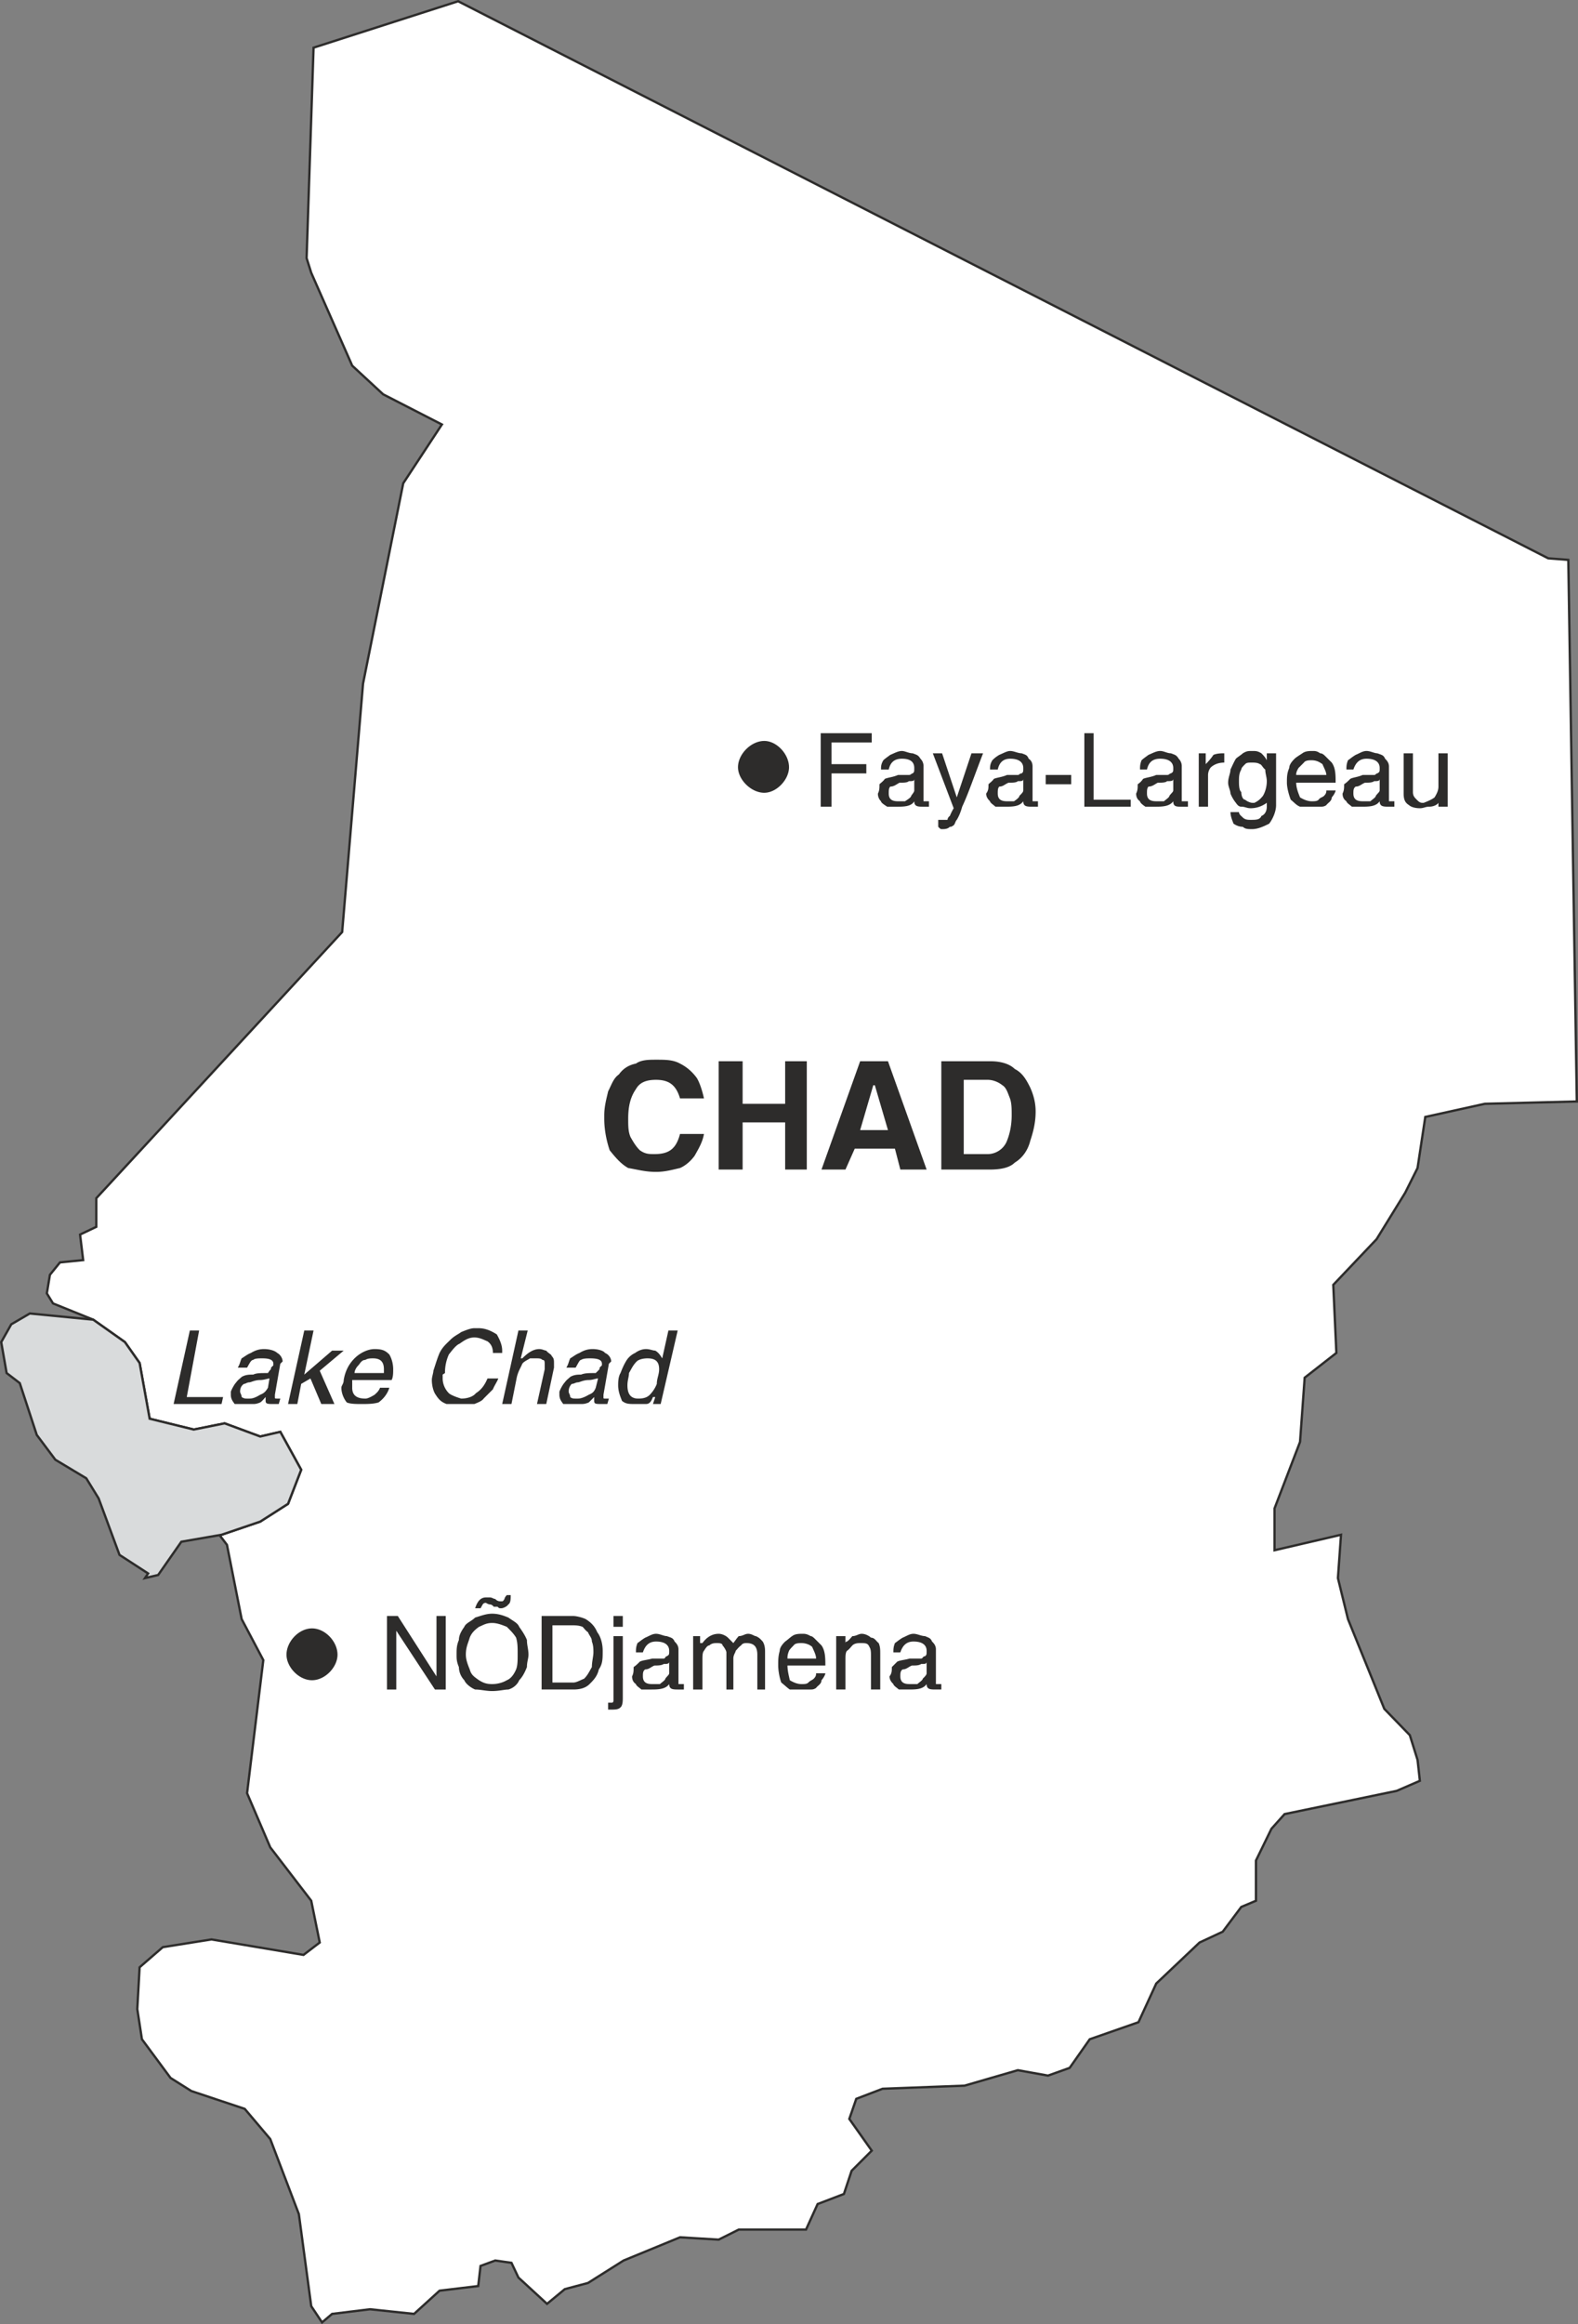 <svg xmlns="http://www.w3.org/2000/svg" width="195.945" height="288.369" viewBox="0 0 146.959 216.277"><rect x="0" y="0" width="146.959" height="216.277" fill="#808080" stroke="none"/><path d="m253.358 317.265-.648 19.584.432 1.368 3.816 8.64 2.88 2.664 5.472 2.808-3.6 5.472-3.744 18.648-1.944 23.112-22.896 24.768v2.664l-1.512.72.288 2.376-2.16.216-.936 1.152-.288 1.728.576.936 3.744 1.512 2.952 2.088 1.368 1.944.936 5.184 4.104 1.008 2.88-.576 3.312 1.224 1.872-.432 1.944 3.528-1.224 3.168-2.592 1.656-3.6 1.224-.432-.288.936 1.224 1.368 6.912 2.016 3.816-1.512 12.384 2.16 5.04 3.816 4.968.792 3.888-1.512 1.152-8.568-1.44-4.536.72-2.16 1.872-.216 3.888.432 2.808 2.664 3.6 1.944 1.224 4.968 1.656 2.376 2.808 2.664 6.984 1.152 8.568 1.008 1.512.936-.792 3.528-.432 4.104.432 2.376-2.16 3.6-.432.216-1.872 1.368-.504 1.512.216.648 1.368 2.664 2.448 1.656-1.368 2.16-.576 3.312-2.088 5.256-2.16 3.6.216 1.872-.936h6.264l1.08-2.376 2.448-.936.72-2.16 1.872-1.872-2.088-2.952.648-1.872 2.448-.936 7.632-.288 4.968-1.44 2.808.504 2.016-.72 1.872-2.664 4.536-1.584 1.656-3.6 4.032-3.816 2.16-1.008 1.728-2.304 1.368-.576v-3.744l1.44-2.952 1.224-1.368 10.44-2.16 2.16-.936-.216-1.944-.72-2.304-2.376-2.448-3.384-8.352-.936-3.816.288-4.032-6.192 1.44V453.2l2.376-6.192.432-5.976 2.952-2.304-.288-6.336 4.032-4.248 2.664-4.32 1.152-2.304.72-4.752 5.544-1.224 8.568-.216-.792-50.4-1.872-.144-101.52-51.84z" style="fill:#fff;stroke:#2d2c2b;stroke-width:.216;stroke-miterlimit:10.433" transform="translate(-224.157 -312.828)"/><path d="m225.998 441.537-1.224-.936-.504-2.88.936-1.656 1.728-1.008 5.904.576 2.952 2.088 1.368 1.944.936 5.184 4.104 1.008 2.88-.576 3.312 1.224 1.872-.432 1.944 3.528-1.224 3.168-2.592 1.656-3.6 1.224-3.744.648-2.16 3.096-1.224.288.288-.432-2.664-1.728-1.944-5.256-1.152-1.872-2.88-1.728-1.728-2.304z" style="fill:#d9dbdc;stroke:#2d2c2b;stroke-width:.216;stroke-miterlimit:10.433" transform="translate(-224.157 -312.828)"/><path d="M253.214 469.185c1.224 0 2.376-1.224 2.376-2.376 0-1.224-1.152-2.448-2.376-2.448s-2.376 1.224-2.376 2.448c0 1.152 1.152 2.376 2.376 2.376zm42.12-82.585c1.152 0 2.304-1.223 2.304-2.375 0-1.224-1.152-2.448-2.304-2.448-1.224 0-2.448 1.224-2.448 2.448 0 1.152 1.224 2.376 2.448 2.376zm-30.528 82.225v-5.616h.864v6.84h-1.008l-3.6-5.472v5.472h-.864v-6.84h1.008zm7.56-2.016c0-.72 0-1.08-.144-1.584-.216-.36-.504-.648-.864-1.008-.36-.144-.864-.36-1.368-.36-.576 0-.864.216-1.224.36-.504.36-.72.648-.864 1.008-.144.504-.36.864-.36 1.584 0 .504.216 1.008.36 1.368.144.504.36.648.864 1.008.36.216.648.36 1.224.36.504 0 1.008-.144 1.368-.36.36-.144.648-.504.864-1.008.144-.36.144-.864.144-1.368zm1.008 0c0 .36-.144.648-.144 1.152-.144.36-.36.864-.72 1.224-.144.36-.504.72-1.008.864-.36 0-.864.144-1.512.144-.576 0-1.08-.144-1.584-.144-.36-.144-.864-.504-1.008-.864a1.807 1.807 0 0 1-.504-1.224c-.216-.504-.216-.792-.216-1.152 0-.504 0-.864.216-1.368 0-.36.144-.72.504-1.224.144-.36.648-.504 1.008-.864.504-.144 1.008-.36 1.584-.36.648 0 1.152.216 1.512.36.504.36.864.504 1.008.864.36.504.576.864.72 1.224 0 .504.144.864.144 1.368zm-2.016-5.544h.36c0 .36 0 .72-.216.864-.144.216-.504.36-.648.36-.216 0-.216 0-.36-.144h-.36c-.144-.216-.36-.216-.36-.216-.144 0-.36-.144-.36-.144-.288 0-.288.144-.504.504h-.504c.216-.648.504-1.008 1.008-1.008h.36c.216 0 .36.144.504.144.216.216.36.216.576.216.144 0 .144 0 .288-.216 0 0 0-.144.216-.36zm3.24 1.944h2.952c.288 0 .864.144 1.152.288.576.36.864.72 1.08 1.224.288.36.504 1.008.504 1.728s0 1.224-.36 1.728c-.144.648-.504 1.008-.864 1.368-.36.36-.864.504-1.512.504h-2.952zm1.008 6.192h1.944c.288 0 .648-.216 1.008-.36.36-.36.504-.72.72-1.08 0-.504.144-1.008.144-1.368 0-.288 0-.648-.144-1.008 0-.36-.216-.504-.36-.864-.216-.144-.36-.36-.504-.504-.36-.144-.72-.144-1.08-.144h-1.728zm6.552-4.32v5.688c0 .288 0 .648-.144.864-.216.288-.504.288-1.08.288h-.144v-.648h.36c.144 0 .144-.216.144-.216v-5.977zm0-1.872v1.008h-.864v-1.008zm.864 5.616c.144-.288.144-.504.144-.864.216-.144.36-.288.576-.504.288-.144.648-.144 1.152-.288h1.08c.144 0 .144-.216.288-.216.216-.144.216-.144.216-.504 0-.504-.36-.864-1.224-.864-.648 0-1.008.36-1.224 1.008h-.648c0-.288 0-.504.144-.864.216-.144.36-.288.72-.504.36-.144.648-.36 1.008-.36s.72.216 1.008.216c.36.144.576.144.72.504.144.144.36.36.36.72v3.24h.504v.504h-.504c-.504 0-.864 0-.864-.504-.36.504-1.08.504-1.728.504h-.864c-.144-.144-.504-.36-.504-.504-.216-.144-.36-.36-.36-.72zm3.456-1.368c0 .216-.216.216-.504.216-.216.144-.576.144-.864.144-.36.144-.504.36-.864.36-.216.144-.216.36-.216.648 0 .576.36.72.864.72h.72c.144-.144.504-.36.504-.504.144-.216.36-.36.36-.504zm2.232 2.592v-4.968h.648v.648h.216c.36-.504.864-.864 1.512-.864.36 0 .72.216.864.36l.504.504c.216-.288.36-.504.504-.648.36 0 .576-.216.864-.216.36 0 .576.216.72.216.36.144.504.36.648.504.216.36.216.72.216 1.008v3.456h-.72v-3.24c0-.72-.288-1.08-1.008-1.08-.144 0-.36 0-.504.216-.216.144-.36.36-.504.504 0 .144-.216.36-.216.72v2.88h-.648v-3.456c0-.144-.216-.504-.36-.648 0-.216-.36-.216-.504-.216-.216 0-.504 0-.72.216-.144 0-.288.144-.504.504-.144.144-.144.504-.144.864v2.736zm11.448-1.512h.864c0 .144-.216.504-.36.648 0 .36-.36.504-.504.72-.216.144-.36.144-.504.144h-1.944c-.216-.144-.432-.36-.792-.648-.144-.36-.288-1.08-.288-1.584s0-.864.144-1.368c0-.36.36-.72.504-.864.216-.144.432-.36.648-.504.288-.216.648-.216 1.008-.216.144 0 .36 0 .72.216.144 0 .288.144.504.36l.504.504c.36.504.36 1.224.36 1.872h-3.528c0 .504.144 1.008.216 1.368.36.216.72.36 1.08.36.288 0 .504 0 .648-.144.216-.216.36-.216.504-.36.216-.216.216-.36.216-.504zm-2.664-1.368h2.664c0-.36-.216-.72-.36-1.08-.144-.144-.504-.36-1.008-.36-.216 0-.576 0-.72.216-.144.144-.36.36-.432.504-.144.36-.144.504-.144.72zm4.536 2.88v-4.968h.864v.648s0-.144.144-.144c.216-.144.36-.36.504-.504.36 0 .576-.216.864-.216.36 0 .72.216.864.36.36 0 .504.36.72.504.144.36.144.576.144 1.08v3.24h-.864v-3.096c0-.36 0-.648-.144-.864-.144-.36-.36-.36-.864-.36-.144 0-.504 0-.72.216-.144.144-.288.36-.504.504-.144.144-.144.504-.144.864v2.736zm4.968-1.224c.216-.288.216-.504.216-.864l.504-.504c.288-.144.648-.144 1.152-.288h1.08c.144 0 .144-.216.36-.216.144-.144.144-.144.144-.504 0-.504-.36-.864-1.224-.864-.648 0-1.008.36-1.224 1.008h-.648c0-.288 0-.504.144-.864.216-.144.36-.288.72-.504.36-.144.648-.36 1.008-.36s.72.216 1.08.216c.288.144.504.144.648.504.144.144.36.36.36.72v3.24h.504v.504h-.504c-.504 0-.864 0-.864-.504-.36.504-1.008.504-1.728.504h-.864c-.144-.144-.504-.36-.504-.504-.144-.144-.36-.36-.36-.72zm3.456-1.368c0 .216-.144.216-.504.216-.216.144-.504.144-.864.144-.36.144-.504.36-.864.36-.216.144-.216.36-.216.648 0 .576.36.72.864.72h.72c.144-.144.504-.36.504-.504.216-.216.36-.36.36-.504zm-8.856-82.657v3.097h-1.008v-6.84h4.752v.864h-3.744v2.016h3.24v.864zm4.32 1.873c.144-.288.144-.504.144-.864.144-.144.36-.288.504-.504.36-.144.72-.144 1.224-.36h1.008c.216 0 .216-.144.36-.144.144-.144.144-.144.144-.504 0-.504-.288-.864-1.152-.864-.72 0-1.08.36-1.224 1.008h-.72c0-.288 0-.504.216-.864.144-.144.36-.288.648-.504.36-.144.72-.36 1.08-.36.288 0 .648.216 1.008.216.36.144.504.144.72.504a.96.96 0 0 1 .288.72v3.24h.504v.504h-.504c-.504 0-.864 0-.864-.504-.288.504-1.008.504-1.656.504h-.864c-.216-.144-.576-.36-.576-.504a.96.96 0 0 1-.288-.72zm3.384-1.368c0 .216-.144.216-.504.216-.144.144-.504.144-.864.144-.288.144-.504.36-.864.36-.144.144-.144.36-.144.648 0 .576.36.72.864.72h.648c.216-.144.576-.36.576-.504.144-.216.288-.36.288-.504zm3.96 1.728 1.368-4.104h1.08c-.864 2.232-1.368 3.744-1.944 4.968-.144.504-.288.864-.504 1.224-.144.144-.144.36-.288.504-.216.144-.216.144-.36.144-.216.216-.504.216-.72.216-.144 0-.144 0-.36-.216v-.648h.864s0-.216.216-.36c0 0 .144-.36.36-.72l-1.944-5.112h.864zm2.736-.36c.216-.288.216-.504.216-.864.144-.144.36-.288.504-.504.36-.144.72-.144 1.224-.36h1.008c.144 0 .144-.144.36-.144.144-.144.144-.144.144-.504 0-.504-.36-.864-1.224-.864-.648 0-1.008.36-1.152 1.008h-.72c0-.288 0-.504.216-.864.144-.144.288-.288.648-.504.36-.144.72-.36 1.008-.36.36 0 .72.216 1.08.216.36.144.504.144.648.504.216.144.36.36.36.72v3.24h.504v.504h-.504c-.504 0-.864 0-.864-.504-.36.504-1.008.504-1.728.504h-.864c-.144-.144-.504-.36-.504-.504-.144-.144-.36-.36-.36-.72zm3.456-1.368c0 .216-.144.216-.504.216-.144.144-.504.144-.864.144-.36.144-.504.36-.864.36-.144.144-.144.36-.144.648 0 .576.36.72.864.72h.648c.216-.144.504-.36.504-.504.216-.216.36-.36.36-.504zm4.464-.36v.864h-2.376v-.864zm2.088-3.888v6.192h3.456v.648h-4.32v-6.84zm3.96 5.616c.144-.288.144-.504.144-.864.216-.144.36-.288.504-.504.36-.144.72-.144 1.224-.36h1.008c.216 0 .216-.144.36-.144.216-.144.216-.144.216-.504 0-.504-.36-.864-1.224-.864-.72 0-1.08.36-1.224 1.008h-.648c0-.288 0-.504.144-.864.144-.144.36-.288.648-.504.36-.144.72-.36 1.08-.36.36 0 .648.216 1.008.216.36.144.504.144.72.504a.96.96 0 0 1 .288.72v3.24h.576v.504h-.576c-.504 0-.792 0-.792-.504-.36.504-1.08.504-1.728.504h-.864c-.216-.144-.504-.36-.504-.504-.216-.144-.36-.36-.36-.72zm3.456-1.368c0 .216-.216.216-.576.216-.144.144-.504.144-.864.144-.288.144-.504.36-.864.36-.144.144-.144.36-.144.648 0 .576.36.72.864.72h.72c.144-.144.504-.36.504-.504.144-.216.36-.36.36-.504zm2.376 2.592v-4.968h.648v1.008c.36-.36.576-.648.72-.864.36-.144.72-.144 1.008-.144v.864c-.504 0-.864.144-1.152.36-.216.144-.36.504-.36.792v2.952zm2.736-2.232c0-.504.216-.864.216-1.224.144-.288.288-.648.504-1.008.144-.144.504-.36.648-.504.36-.216.504-.216.864-.216s.504 0 .864.216c.144.144.36.36.504.648v-.648h.864v4.824c0 .648-.36 1.368-.648 1.728-.576.288-1.08.504-1.584.504-.36 0-.648 0-.864-.216-.36 0-.648-.144-.864-.288-.144-.36-.288-.72-.288-1.08h.792c0 .216.216.36.36.504.216.216.504.216.72.216.504 0 .864 0 1.008-.36.36-.144.504-.504.504-.864v-.36c-.504.36-1.008.504-1.512.504-.36 0-.504-.144-.864-.144-.216 0-.36-.144-.504-.36a3.404 3.404 0 0 1-.504-.864c0-.288-.216-.648-.216-1.008zm1.008-.144c0 .288 0 .864.216 1.008 0 .36.144.72.36.72.144.144.504.288.648.288h.216c.288-.144.504-.288.792-.648.216-.36.36-.864.36-1.368 0-.36-.144-.72-.144-1.08-.216-.144-.36-.504-.504-.504-.216-.144-.504-.144-.72-.144-.36 0-.504 0-.648.144-.216.216-.36.36-.36.504-.216.36-.216.72-.216 1.08zm8.136.864h.864c0 .144-.216.504-.36.648 0 .36-.36.504-.504.72-.216.144-.36.144-.576.144h-1.872c-.36-.144-.504-.36-.864-.648-.144-.36-.36-1.08-.36-1.584s0-.864.216-1.368c0-.36.36-.72.504-.864.144-.144.504-.36.72-.504.288-.216.648-.216 1.008-.216.144 0 .36 0 .648.216.216 0 .36.144.576.36l.504.504c.36.504.36 1.152.36 1.872h-3.672c0 .504.216 1.008.36 1.368.36.216.72.36 1.08.36.288 0 .504 0 .648-.144.144-.216.36-.216.504-.36.216-.216.216-.36.216-.504zm-2.808-1.44h2.808c0-.288-.216-.648-.36-1.008-.216-.144-.504-.36-1.008-.36-.216 0-.576 0-.72.216l-.504.504c-.216.36-.216.504-.216.648zm4.32 1.728c.144-.288.144-.504.144-.864.216-.144.36-.288.576-.504.288-.144.648-.144 1.152-.36h1.08c.144 0 .144-.144.288-.144.216-.144.216-.144.216-.504 0-.504-.36-.864-1.224-.864-.648 0-1.008.36-1.224 1.008h-.648c0-.288 0-.504.144-.864.216-.144.36-.288.72-.504.36-.144.648-.36 1.008-.36s.72.216 1.008.216c.36.144.576.144.72.504.144.144.36.36.36.72v3.24h.504v.504h-.504c-.504 0-.864 0-.864-.504-.36.504-1.008.504-1.728.504h-.864c-.144-.144-.504-.36-.504-.504-.216-.144-.36-.36-.36-.72zm3.456-1.368c0 .216-.216.216-.504.216-.216.144-.504.144-.864.144-.36.144-.504.36-.864.36-.216.144-.216.36-.216.648 0 .576.36.72.864.72h.72c.144-.144.504-.36.504-.504.144-.216.36-.36.36-.504zm2.232 1.368v-3.744h.864v3.6c0 .36.144.504.36.72.144.144.288.288.504.288h.144c.36-.144.72-.288 1.008-.504.216-.36.36-.648.36-1.008v-3.096h.864v4.968h-.864v-.36c-.144.216-.504.36-.864.36s-.504.144-.864.144c-.504 0-.864-.144-1.008-.288-.36-.216-.504-.504-.504-1.08zM240.326 443.48l1.512-6.84h.864l-1.152 6.193h3.384l-.144.648zm8.784-2.88.144-.215c.144-.144.144-.144.144-.288l.216-.216v-.144c0-.36-.36-.504-1.008-.504-.36 0-.72 0-.864.144-.216 0-.36.36-.576.72h-.864c.216-.36.216-.576.36-.864.36-.216.504-.36.864-.504.36-.216.72-.36 1.224-.36s1.008.144 1.224.36c.288.144.504.504.504.792l-.216.216-.504 2.88v.216c0 .144 0 .144.216.144h.288l-.144.504h-.504c-.504 0-.72 0-.72-.288v-.36c-.144.144-.288.36-.504.504-.36.144-.504.144-.648.144h-1.728c-.216-.288-.36-.504-.36-.864v-.288c.144-.36.36-.72.504-.864.144-.216.36-.36.504-.504.36-.216.72-.216 1.08-.216.288-.144.648-.144 1.368-.144zm-2.592 1.729c0 .144.144.288.144.504.216.144.36.144.504.144h.216c.36 0 .648-.144 1.008-.36.36-.144.504-.288.72-.648l.144-.864c-.144 0-.504.144-.864.144-.504 0-.864.216-1.008.216-.216 0-.36.144-.504.144-.216.144-.36.36-.36.72zm4.464 1.152 1.512-6.84h.864l-.864 4.104 2.592-2.232h1.08l-2.232 1.872 1.368 3.096h-1.224l-1.008-2.376-.864.504-.36 1.872zm5.184-2.232c.144-.864.504-1.512 1.008-2.016s1.224-.864 1.872-.864c.72 0 1.008.144 1.368.504.216.36.36.864.36 1.368 0 .36 0 .72-.144 1.008h-3.672v.72c0 .648.36 1.008 1.224 1.008.216 0 .504-.144.864-.36.144-.144.36-.288.504-.648h.864c-.144.504-.504 1.008-1.008 1.368-.504.144-1.008.144-1.584.144-.504 0-1.008 0-1.368-.144-.288-.36-.504-.864-.504-1.368 0-.216.216-.36.216-.72zm1.008-.648h2.736v-.36c0-.72-.36-1.008-1.008-1.008-.216 0-.504 0-.72.144-.36 0-.504.36-.648.504-.216.216-.36.504-.36.72zm7.344-.216c.216-.648.36-1.152.576-1.656.288-.576.648-.864 1.008-1.224s.72-.504 1.008-.72c.36-.144.864-.36 1.224-.36h.36c.648 0 1.152.216 1.728.576.288.504.504 1.008.504 1.512v.216h-.864c0-.576-.216-.864-.504-1.08-.36-.144-.72-.36-1.224-.36s-.864.216-1.368.576c-.36.144-.72.648-1.008 1.008a4.092 4.092 0 0 0-.36 1.728l-.216.144v.36c0 .504.216 1.008.576 1.368.144.144.648.36 1.152.504.504 0 1.08-.144 1.368-.504.576-.36.864-.864 1.08-1.368h1.008c-.144.36-.36.648-.504 1.008l-.864.864c-.144.216-.504.36-.864.504h-2.592c-.36-.144-.648-.288-1.008-.864-.216-.288-.36-.864-.36-1.368 0-.288.144-.648.144-.864zm6.408 3.096 1.512-6.84h.864l-.648 2.592h.144c.504-.504 1.008-.864 1.584-.864.288 0 .504.144.648.144.144.216.504.36.504.504.216.216.216.36.216.72v.36l-.72 3.384h-.864l.72-3.24v-.36c0-.36 0-.504-.216-.504-.144-.144-.288-.144-.648-.144h-.504c-.216.144-.576.288-.72.504-.144.36-.36.648-.504 1.224l-.504 2.52zm8.712-2.88.216-.216c.144-.144.144-.144.144-.288l.216-.216v-.144c0-.36-.36-.504-1.08-.504-.288 0-.648 0-.864.144-.144 0-.288.36-.504.72h-.864c.216-.36.216-.576.36-.864.36-.216.504-.36.864-.504.36-.216.72-.36 1.224-.36s1.008.144 1.152.36c.36.144.576.504.576.792l-.216.216-.504 2.88v.216c0 .144 0 .144.144.144h.36l-.144.504h-.504c-.576 0-.72 0-.72-.288v-.36l-.504.504c-.36.144-.504.144-.72.144h-1.656c-.216-.288-.36-.504-.36-.864v-.288c.144-.36.36-.72.504-.864.144-.216.36-.36.504-.504.36-.216.72-.216 1.008-.216.36-.144.72-.144 1.368-.144zm-2.52 1.728c0 .144.144.288.144.504.144.144.36.144.504.144h.216c.288 0 .648-.144 1.008-.36.36-.144.504-.288.648-.648l.216-.864c-.216 0-.504.144-.864.144-.504 0-.864.216-1.008.216-.216 0-.36.144-.576.144a.96.96 0 0 0-.288.72zm8.712-3.096.576-2.592h.864l-1.584 6.84h-.72l.216-.648h-.216c-.144.36-.288.648-.648.648h-1.008c-.576 0-.864 0-1.224-.288-.144-.36-.36-.864-.36-1.44 0-.288 0-.792.216-1.152.144-.36.288-.72.504-1.08a1.86 1.86 0 0 1 .864-.792c.288-.216.648-.36 1.008-.36s.648.144.864.144c.36.216.504.504.648.72zm-2.232 3.744c.576 0 .864-.144 1.08-.36a3.02 3.02 0 0 0 .648-1.008c0-.504.216-.864.216-1.368 0-.72-.36-1.008-1.08-1.008-.504 0-.864.144-1.008.288-.36.36-.504.72-.72 1.08 0 .36-.144.648-.144 1.152 0 .864.36 1.224 1.008 1.224zm-3.168-26.352c0-.864.216-1.584.36-2.232.36-.72.504-1.224 1.008-1.584.36-.504.864-.864 1.584-1.008.504-.36 1.224-.36 1.872-.36.864 0 1.584 0 2.232.36.72.36 1.224.864 1.584 1.368.288.504.504 1.224.648 1.872h-2.232c-.36-1.224-1.008-1.728-2.232-1.728-.864 0-1.512.216-1.872.864-.504.72-.72 1.584-.72 2.736 0 .72 0 1.224.216 1.728.288.504.504.864.864 1.224.504.36.864.36 1.368.36 1.368 0 2.016-.504 2.376-1.872h2.232c-.144.792-.504 1.368-.864 2.016-.36.504-.864.936-1.368 1.152-.648.144-1.368.36-2.232.36-1.008 0-1.728-.216-2.592-.36-.648-.36-1.152-.936-1.728-1.656-.288-.864-.504-1.872-.504-2.952v-.288zm10.656 5.04v-10.08h2.232v3.96h3.96v-3.96h2.016v10.08h-2.016v-4.392h-3.96v4.392zm9.576 0 3.6-10.08h2.592l3.6 10.08h-2.448l-.504-1.944h-3.744l-.864 1.944zm4.824-7.848-1.224 4.176h2.592l-1.224-4.176zm10.8 7.848h-4.464v-10.08h4.608c.864 0 1.728.216 2.232.72.72.36 1.08 1.008 1.44 1.728.288.648.504 1.368.504 2.232 0 1.008-.216 1.872-.504 2.736-.216.864-.72 1.584-1.44 2.016-.504.504-1.368.648-2.376.648zm-2.376-1.44h2.232c.648 0 1.368-.36 1.728-1.08.288-.648.504-1.512.504-2.52 0-.72 0-1.224-.216-1.728-.144-.36-.288-.864-.648-1.08-.36-.288-.864-.504-1.368-.504h-2.232z" style="fill:#2d2c2b" transform="translate(-224.157 -312.828)"/></svg>
